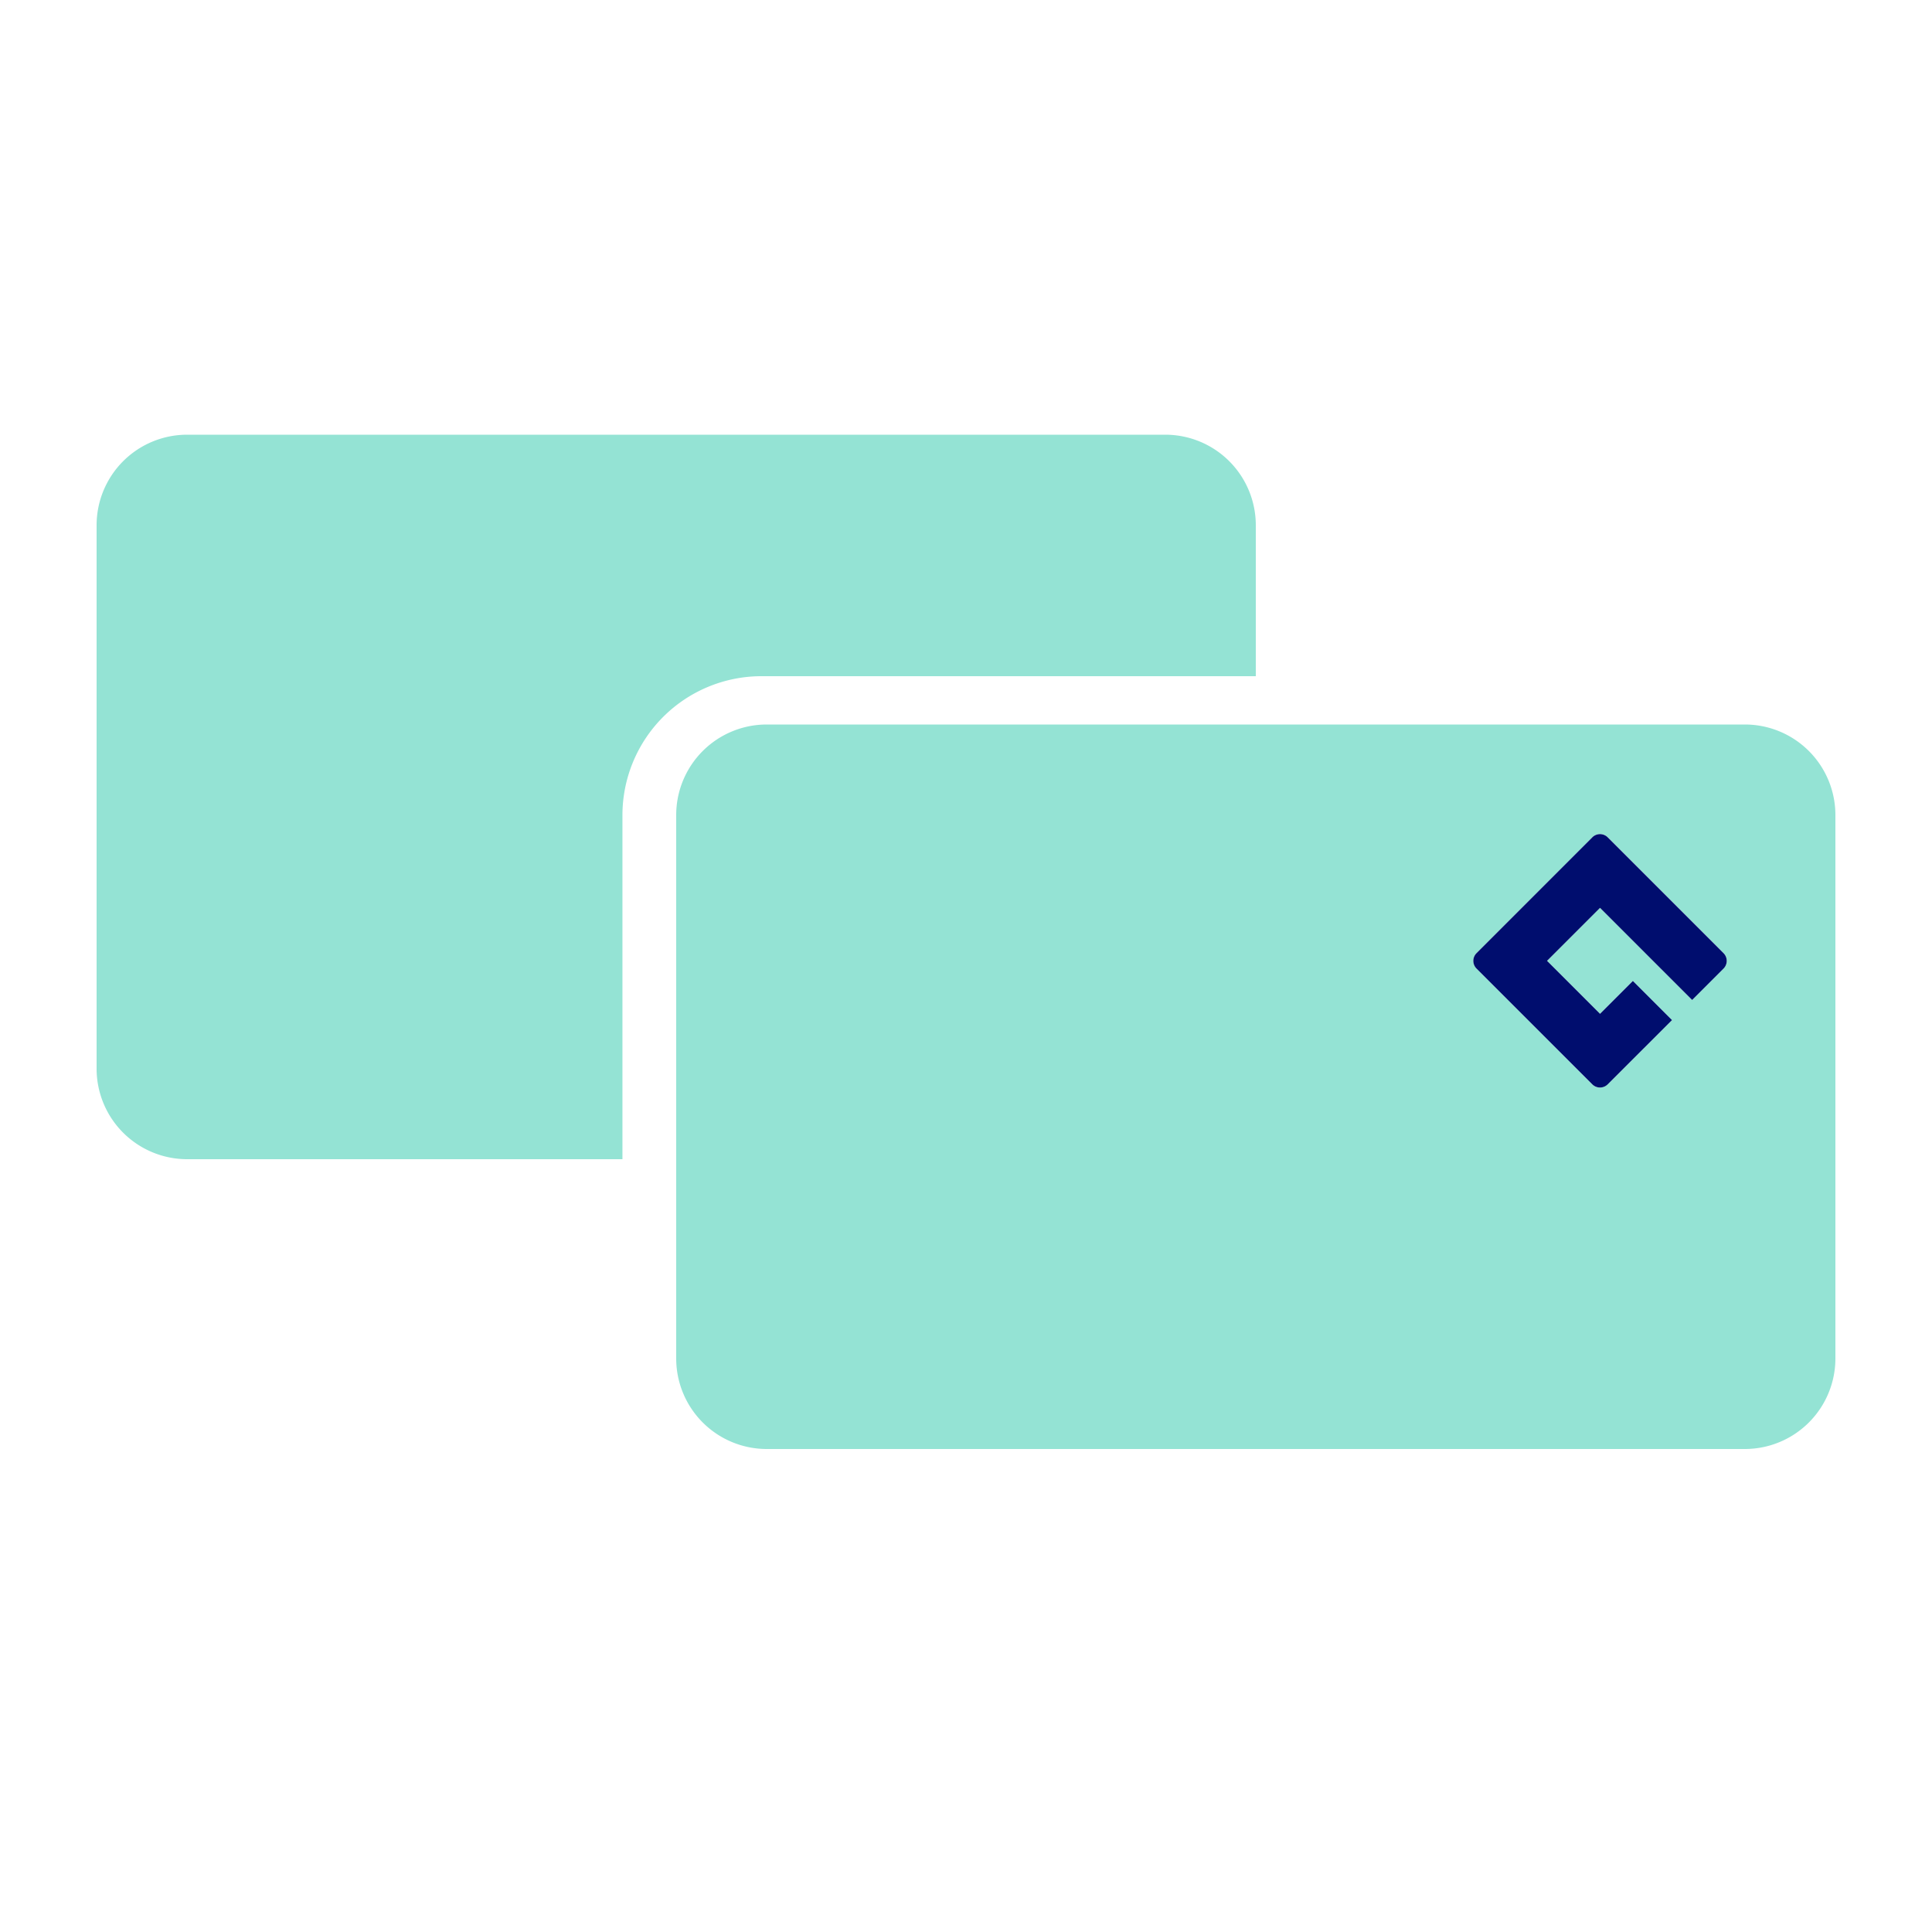 <svg xmlns="http://www.w3.org/2000/svg" viewBox="0 0 40 40" focusable="false" aria-hidden="true"><g id="Solid"><rect width="40" height="40" fill="none"/></g><g id="Icon_Green" data-name="Icon Green"><path d="M36.125,15H15.875A1.875,1.875,0,0,0,14,16.875v11.25A1.875,1.875,0,0,0,15.875,30h20.25A1.875,1.875,0,0,0,38,28.125V16.875A1.875,1.875,0,0,0,36.125,15Zm-.441,5.052-.65.65-1.907-1.907L32.03,19.893l1.097,1.097.68-.68.81.81L33.286,22.45a.226.226,0,0,1-.319,0L30.57,20.052a.225.225,0,0,1,0-.319l2.398-2.398a.225.225,0,0,1,.319,0l2.398,2.398A.226.226,0,0,1,35.684,20.052Z" fill="#94e3d4"/><path d="M26,14V10.875A1.875,1.875,0,0,0,24.125,9H3.875A1.875,1.875,0,0,0,2,10.875v11.25A1.875,1.875,0,0,0,3.875,24h9.012V16.875A2.878,2.878,0,0,1,15.762,14Z" fill="#94e3d4"/><path d="M33.286,17.336a.225.225,0,0,0-.319,0L30.57,19.734a.225.225,0,0,0,0,.319L32.967,22.45a.226.226,0,0,0,.319,0L34.617,21.12l-.81-.81-.68.68L32.03,19.893l1.097-1.097,1.907,1.907.65-.65a.226.226,0,0,0,0-.319Z" fill="#000d6e"/></g></svg>